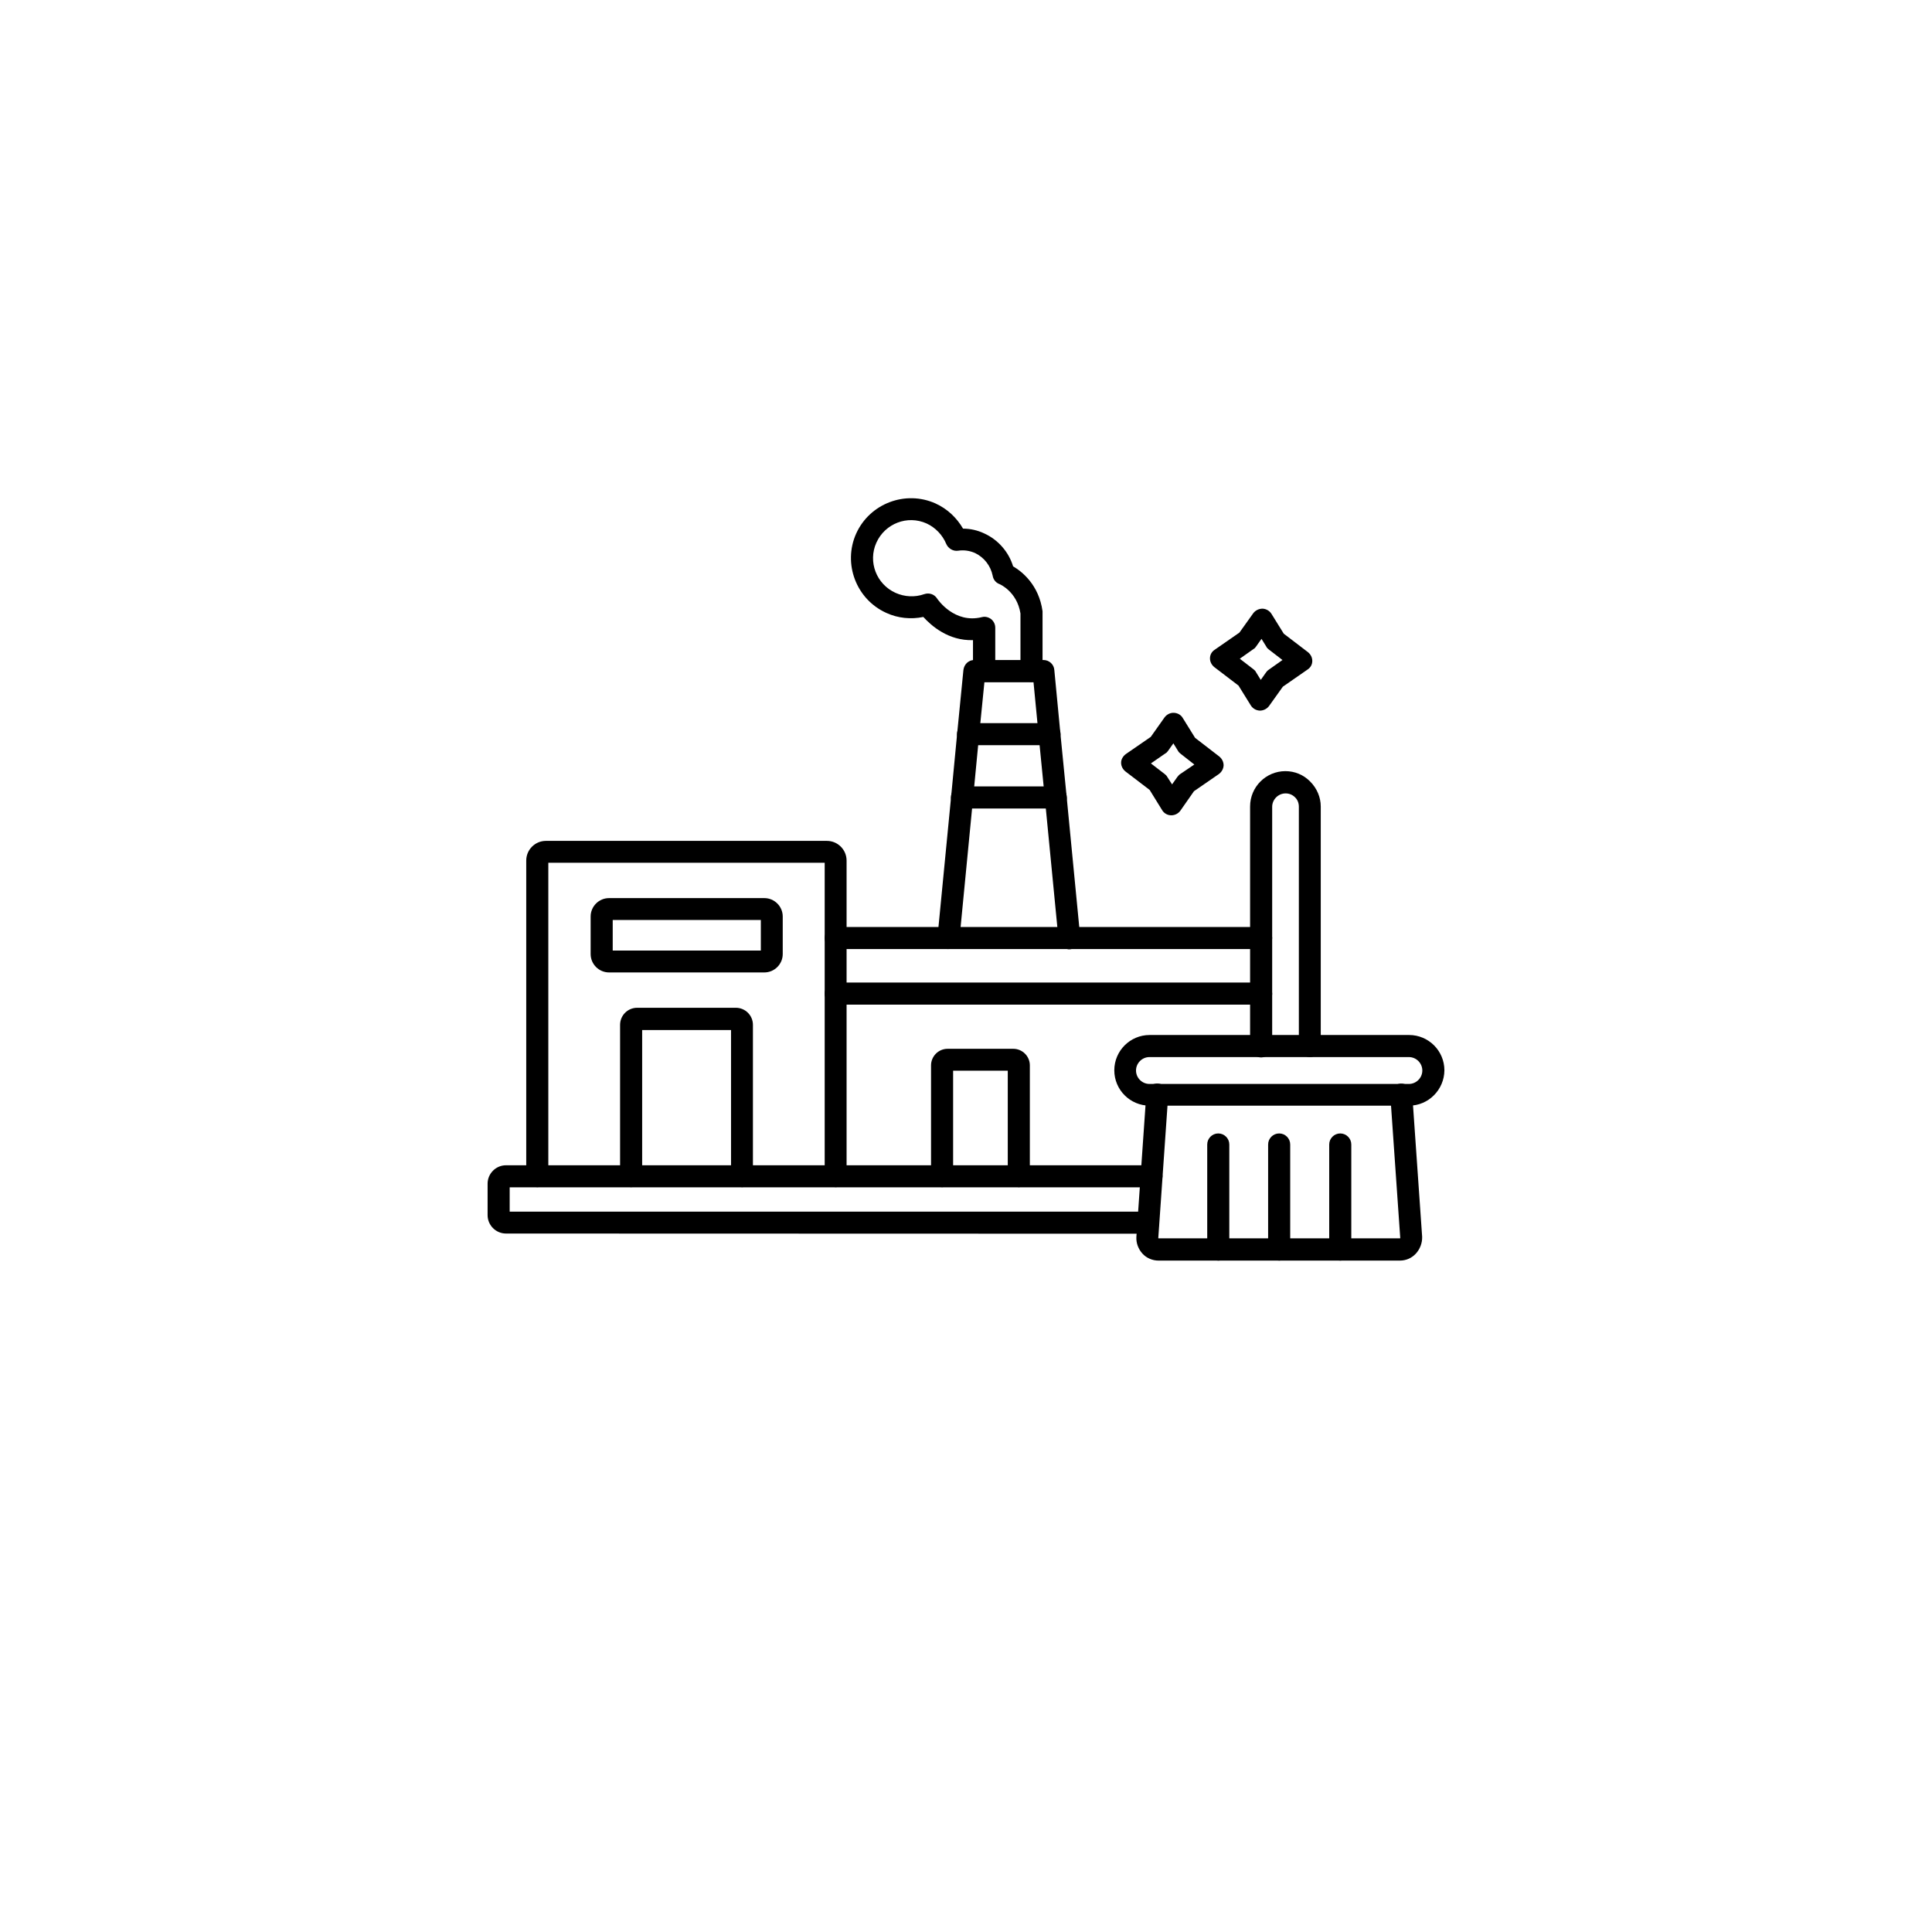 <?xml version="1.0" encoding="utf-8"?>
<!-- Generator: Adobe Illustrator 29.6.1, SVG Export Plug-In . SVG Version: 9.03 Build 0)  -->
<svg version="1.0" id="Livello_1" xmlns="http://www.w3.org/2000/svg" xmlns:xlink="http://www.w3.org/1999/xlink" x="0px" y="0px"
	 width="105px" height="105px" viewBox="0 0 105 105" enable-background="new 0 0 105 105" xml:space="preserve">
<g id="Layer_x0020_1">
	<g id="_528739632">
		<path id="_528741480" fill-rule="evenodd" clip-rule="evenodd" d="M27.5,67.04c-0.55,0-1-0.45-1-1v-1.71c0-0.55,0.45-1,1-1h35.08
			c0.33,0,0.6,0.27,0.6,0.6c0,0.33-0.27,0.6-0.6,0.6H27.7v1.32h34.7c0.33,0,0.6,0.27,0.6,0.6c0,0.33-0.27,0.6-0.6,0.6L27.5,67.04
			L27.5,67.04z"/>
		<path id="_528741168" fill-rule="evenodd" clip-rule="evenodd" d="M68.54,51.58H45.42c-0.33,0-0.6-0.27-0.6-0.6
			c0-0.33,0.27-0.6,0.6-0.6h23.12c0.33,0,0.6,0.27,0.6,0.6S68.87,51.58,68.54,51.58L68.54,51.58z"/>
		<path id="_528741048" fill-rule="evenodd" clip-rule="evenodd" d="M45.42,64.52c-0.33,0-0.6-0.27-0.6-0.6V46.89H29.8v17.03
			c0,0.33-0.27,0.6-0.6,0.6s-0.6-0.27-0.6-0.6V46.77c0-0.59,0.48-1.07,1.07-1.07h15.27c0.59,0,1.07,0.48,1.07,1.07v17.14
			C46.01,64.26,45.75,64.52,45.42,64.52z"/>
		<path id="_528741264" fill-rule="evenodd" clip-rule="evenodd" d="M53.48,37.05c-0.33,0-0.6-0.27-0.6-0.59v-1.67
			c-1.34,0.04-2.26-0.78-2.7-1.26c-0.67,0.14-1.38,0.07-2.01-0.22c-1.64-0.74-2.37-2.68-1.64-4.31c0.74-1.64,2.68-2.37,4.31-1.64
			c0.64,0.29,1.15,0.77,1.5,1.37c0.4,0,0.79,0.09,1.15,0.26c0.75,0.34,1.33,1,1.57,1.79c0.48,0.28,1.4,1,1.6,2.44
			c0,0.02,0,0.06,0,0.08v3.16c0,0.33-0.27,0.6-0.6,0.6c-0.33,0-0.6-0.27-0.6-0.6v-3.12c-0.19-1.2-1.14-1.6-1.15-1.6
			c-0.19-0.07-0.33-0.25-0.36-0.45c-0.11-0.54-0.46-0.99-0.95-1.23c-0.29-0.13-0.61-0.18-0.93-0.13c-0.27,0.04-0.53-0.12-0.64-0.36
			c-0.2-0.49-0.59-0.9-1.07-1.12c-1.04-0.47-2.26,0-2.73,1.04c-0.47,1.04,0,2.26,1.04,2.73c0.49,0.22,1.05,0.25,1.56,0.07
			c0.26-0.09,0.55,0,0.7,0.24c0.04,0.06,0.94,1.38,2.43,1.01c0.18-0.05,0.36,0,0.51,0.11c0.14,0.12,0.22,0.28,0.22,0.47v2.35
			C54.09,36.78,53.81,37.05,53.48,37.05L53.48,37.05z"/>
		<path id="_528740280" fill-rule="evenodd" clip-rule="evenodd" d="M51.54,51.58c-0.02,0-0.04,0-0.06,0
			c-0.33-0.04-0.57-0.32-0.53-0.65l0.74-7.62l0.33-3.45l0.34-3.45c0.04-0.31,0.28-0.54,0.59-0.54h3.76c0.31,0,0.57,0.24,0.59,0.54
			l0.33,3.45l0.34,3.44l0.74,7.64c0.04,0.33-0.21,0.61-0.53,0.65c-0.33,0.04-0.63-0.21-0.65-0.53l-0.74-7.62l-0.34-3.45l-0.28-2.91
			H53.5l-0.29,2.91l-0.33,3.44l-0.74,7.64C52.11,51.34,51.85,51.58,51.54,51.58L51.54,51.58z"/>
		<path id="_528740136" fill-rule="evenodd" clip-rule="evenodd" d="M57.04,40.5h-4.43c-0.33,0-0.6-0.27-0.6-0.6
			c0-0.33,0.27-0.6,0.6-0.6h4.43c0.33,0,0.6,0.27,0.6,0.6C57.63,40.23,57.37,40.5,57.04,40.5L57.04,40.5z"/>
		<path id="_528740160" fill-rule="evenodd" clip-rule="evenodd" d="M57.38,43.94h-5.1c-0.33,0-0.6-0.27-0.6-0.6s0.27-0.6,0.6-0.6
			h5.1c0.33,0,0.6,0.27,0.6,0.6C57.99,43.68,57.71,43.94,57.38,43.94L57.38,43.94z"/>
		<path id="_528740352" fill-rule="evenodd" clip-rule="evenodd" d="M55.37,64.52c-0.33,0-0.6-0.27-0.6-0.6v-5.73H51.8v5.73
			c0,0.33-0.27,0.6-0.6,0.6c-0.33,0-0.6-0.27-0.6-0.6v-6.02c0-0.49,0.4-0.9,0.9-0.9h3.57c0.49,0,0.9,0.4,0.9,0.9v6.02
			C55.96,64.26,55.7,64.52,55.37,64.52L55.37,64.52z"/>
		<path id="_528740520" fill-rule="evenodd" clip-rule="evenodd" d="M68.54,54.6H45.42c-0.33,0-0.6-0.27-0.6-0.6
			c0-0.33,0.27-0.6,0.6-0.6h23.12c0.33,0,0.6,0.27,0.6,0.6C69.14,54.34,68.87,54.6,68.54,54.6L68.54,54.6z"/>
		<path id="_528740496" fill-rule="evenodd" clip-rule="evenodd" d="M40.33,64.52c-0.33,0-0.6-0.27-0.6-0.6v-7.94H34.9v7.94
			c0,0.33-0.27,0.6-0.6,0.6s-0.6-0.27-0.6-0.6V55.7c0-0.51,0.41-0.93,0.93-0.93h5.36c0.51,0,0.93,0.41,0.93,0.93v8.21
			C40.92,64.26,40.66,64.52,40.33,64.52z"/>
		<path id="_528740472" fill-rule="evenodd" clip-rule="evenodd" d="M41.54,50L41.54,50L41.54,50z M33.3,51.66h8.05V50H33.3V51.66z
			 M41.54,52.85H33.1c-0.55,0-1-0.45-1-1v-2.04c0-0.55,0.45-1,1-1h8.44c0.55,0,1,0.45,1,1v2.04C42.54,52.4,42.09,52.85,41.54,52.85z
			"/>
		<path id="_528740424" fill-rule="evenodd" clip-rule="evenodd" d="M76.08,68.51H62.96c-0.33,0-0.66-0.14-0.88-0.39
			s-0.34-0.57-0.32-0.9l0.54-7.78c0.02-0.33,0.31-0.58,0.64-0.55c0.33,0.02,0.58,0.31,0.55,0.64l-0.54,7.76
			c0.01,0.01,0.01,0.01,0.02,0.01h13.11c0.01,0,0.01,0,0.01,0s0.01-0.01,0.01-0.02l-0.54-7.75c-0.02-0.33,0.22-0.61,0.55-0.64
			c0.33-0.02,0.61,0.22,0.64,0.55l0.54,7.77c0,0.01,0,0.01,0,0.02c0.01,0.33-0.12,0.66-0.34,0.9
			C76.72,68.38,76.41,68.51,76.08,68.51L76.08,68.51z"/>
		<path id="_528740232" fill-rule="evenodd" clip-rule="evenodd" d="M62.47,57.45c-0.4,0-0.73,0.33-0.73,0.73s0.33,0.73,0.73,0.73
			h14.1c0.4,0,0.73-0.33,0.73-0.73c0-0.4-0.33-0.73-0.73-0.73H62.47L62.47,57.45z M76.58,60.09h-14.1c-1.06,0-1.92-0.86-1.92-1.92
			c0-1.06,0.86-1.92,1.92-1.92h14.1c1.06,0,1.92,0.86,1.92,1.92C78.49,59.23,77.63,60.09,76.58,60.09z"/>
		<path id="_528740640" fill-rule="evenodd" clip-rule="evenodd" d="M66.21,68.51c-0.33,0-0.6-0.27-0.6-0.6V62.2
			c0-0.33,0.27-0.6,0.6-0.6s0.6,0.27,0.6,0.6v5.72C66.8,68.24,66.54,68.51,66.21,68.51z"/>
		<path id="_528739344" fill-rule="evenodd" clip-rule="evenodd" d="M69.52,68.51c-0.33,0-0.6-0.27-0.6-0.6V62.2
			c0-0.33,0.27-0.6,0.6-0.6c0.33,0,0.6,0.27,0.6,0.6v5.72C70.12,68.24,69.85,68.51,69.52,68.51z"/>
		<path id="_528739848" fill-rule="evenodd" clip-rule="evenodd" d="M72.84,68.51c-0.33,0-0.6-0.27-0.6-0.6V62.2
			c0-0.33,0.27-0.6,0.6-0.6s0.6,0.27,0.6,0.6v5.72C73.44,68.24,73.17,68.51,72.84,68.51z"/>
		<path id="_528739800" fill-rule="evenodd" clip-rule="evenodd" d="M71.19,57.45c-0.33,0-0.6-0.27-0.6-0.59V43.84
			c0-0.19-0.07-0.38-0.21-0.51c-0.14-0.14-0.32-0.21-0.51-0.21c-0.4,0-0.73,0.33-0.73,0.73v13.02c0,0.33-0.27,0.6-0.6,0.6
			s-0.6-0.27-0.6-0.6V43.83c0-1.06,0.86-1.92,1.92-1.92c0.51,0,0.99,0.2,1.35,0.57c0.36,0.36,0.57,0.85,0.57,1.35v13.02
			C71.78,57.18,71.52,57.45,71.19,57.45L71.19,57.45z"/>
		<path id="_528740064" fill-rule="evenodd" clip-rule="evenodd" d="M62.55,41.49l0.74,0.57c0.06,0.05,0.11,0.09,0.14,0.15
			l0.27,0.42l0.29-0.41c0.05-0.06,0.09-0.11,0.15-0.15l0.77-0.52l-0.74-0.58c-0.06-0.05-0.11-0.09-0.14-0.15l-0.26-0.42l-0.29,0.41
			c-0.04,0.06-0.09,0.11-0.15,0.14L62.55,41.49L62.55,41.49z M63.66,44.31h-0.01c-0.2,0-0.39-0.11-0.49-0.28l-0.68-1.1l-1.31-1
			c-0.15-0.12-0.24-0.29-0.24-0.48c0-0.19,0.11-0.36,0.26-0.47l1.35-0.93l0.75-1.06c0.12-0.16,0.31-0.26,0.51-0.25
			c0.2,0.01,0.38,0.11,0.48,0.28l0.67,1.08l1.31,1.01c0.15,0.12,0.24,0.29,0.24,0.49c-0.01,0.19-0.11,0.36-0.26,0.47L64.89,43
			l-0.74,1.06C64.04,44.21,63.86,44.31,63.66,44.31L63.66,44.31z"/>
		<path id="_528739440" fill-rule="evenodd" clip-rule="evenodd" d="M67.38,35.8l0.74,0.57c0.06,0.05,0.11,0.09,0.14,0.16l0.26,0.42
			l0.29-0.41c0.04-0.06,0.09-0.11,0.14-0.14l0.75-0.53l-0.74-0.57c-0.06-0.05-0.11-0.09-0.14-0.16l-0.26-0.42l-0.29,0.41
			c-0.04,0.06-0.08,0.11-0.14,0.14L67.38,35.8L67.38,35.8z M68.48,38.62c-0.01,0-0.01,0-0.02,0c-0.2-0.01-0.38-0.12-0.48-0.28
			l-0.67-1.08l-1.31-1c-0.15-0.12-0.24-0.29-0.24-0.48c0-0.19,0.09-0.36,0.26-0.47l1.34-0.93l0.75-1.05
			c0.12-0.16,0.31-0.25,0.51-0.25c0.2,0.01,0.38,0.12,0.48,0.28l0.67,1.08l1.31,1c0.15,0.12,0.24,0.29,0.24,0.48
			c0,0.19-0.09,0.36-0.26,0.47l-1.34,0.93l-0.75,1.05C68.86,38.52,68.67,38.62,68.48,38.62L68.48,38.62z"/>
	</g>
</g>
</svg>
